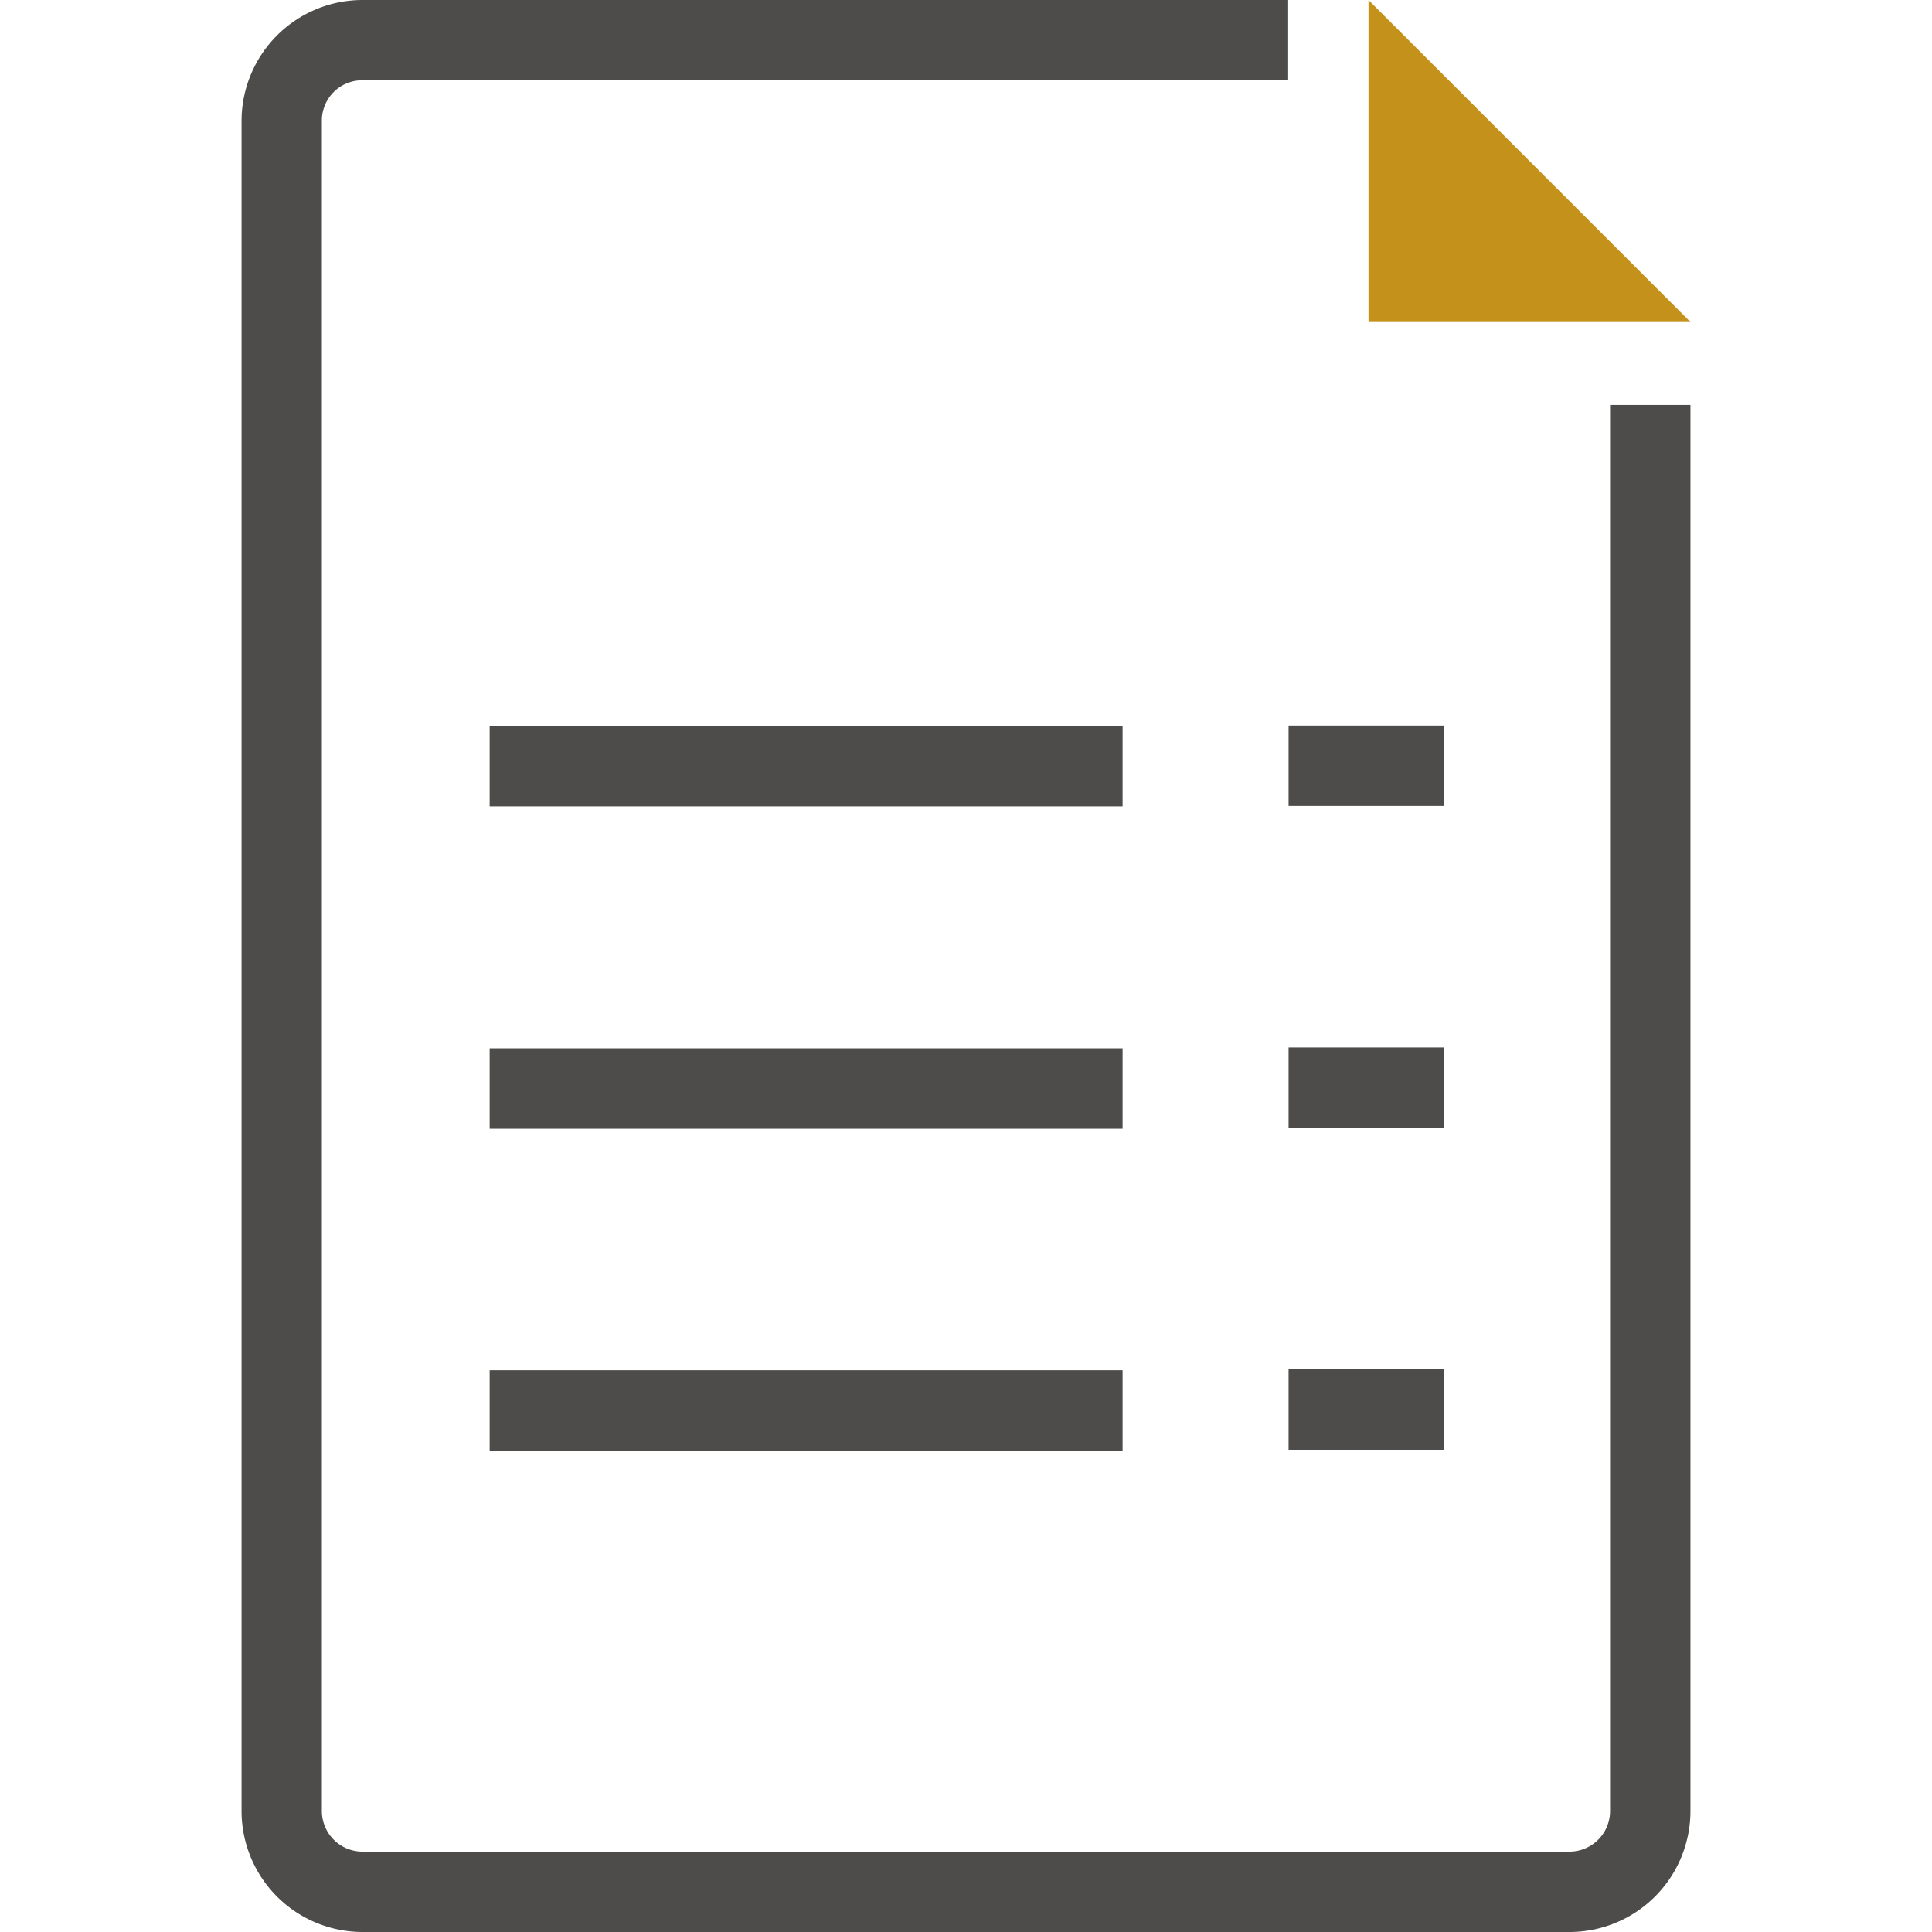 <svg xmlns="http://www.w3.org/2000/svg" width="96" height="96" viewBox="0 0 96 96"><defs><style>.a{fill:#c4921b;}.b{fill:#4e4c4a;}.c{fill:none;}</style></defs><path class="a" d="M31.33,16h16l-16-16Z" transform="translate(36.671)"/><path class="b" d="M73.531,20.12V89.988a2.019,2.019,0,0,1-2,2.019H11.521a2.019,2.019,0,0,1-2-2.019v-84a2,2,0,0,1,2-2H57.535V0H11.521A6.012,6.012,0,0,0,5.53,5.991v84A6.012,6.012,0,0,0,11.521,96H71.534a6.012,6.012,0,0,0,5.991-6.012V20.12Z" transform="translate(6.473)"/><rect class="b" width="31.45" height="3.994" transform="translate(24.331 36.073)"/><rect class="b" width="7.727" height="3.994" transform="translate(64.029 36.052)"/><rect class="b" width="31.45" height="3.994" transform="translate(24.331 52.091)"/><rect class="b" width="7.727" height="3.994" transform="translate(64.029 52.048)"/><rect class="b" width="31.45" height="3.994" transform="translate(24.331 68.088)"/><rect class="b" width="7.727" height="3.994" transform="translate(64.029 68.044)"/><rect class="c" width="96" height="96"/></svg>